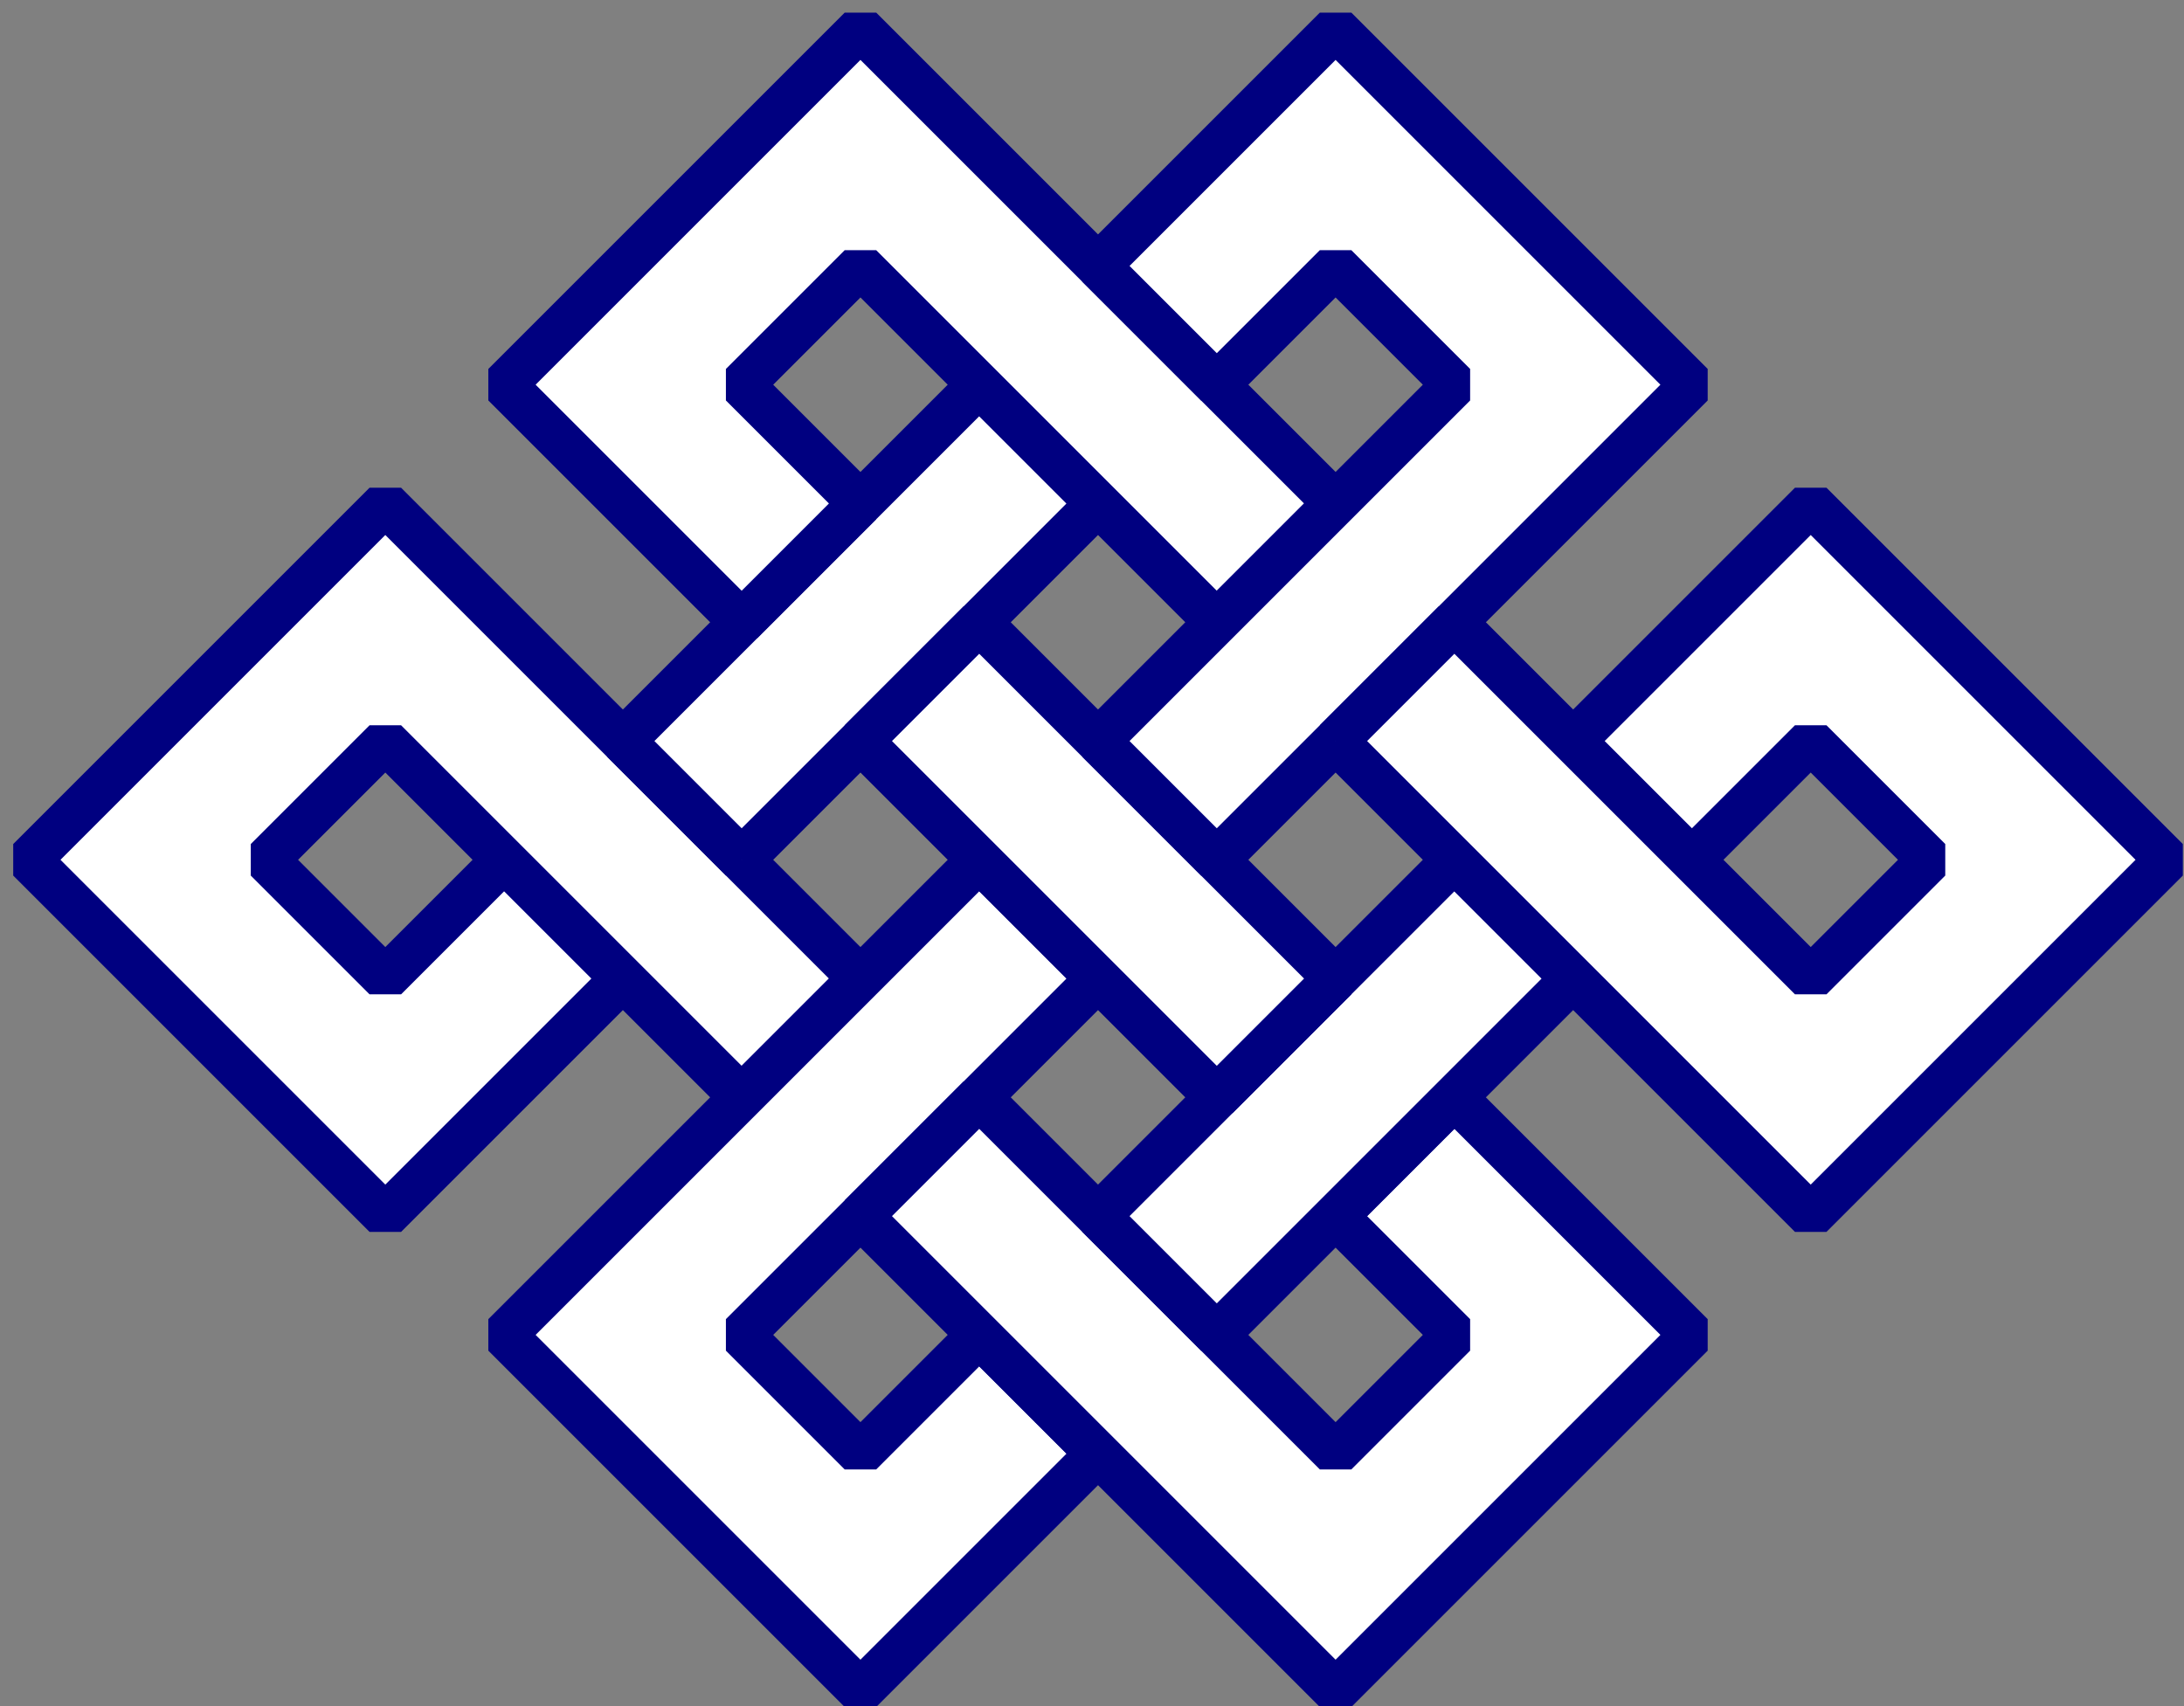 <?xml version="1.0" encoding="UTF-8" standalone="no"?>
<!-- Created with Inkscape (http://www.inkscape.org/) -->
<svg
   xmlns:dc="http://purl.org/dc/elements/1.1/"
   xmlns:cc="http://creativecommons.org/ns#"
   xmlns:rdf="http://www.w3.org/1999/02/22-rdf-syntax-ns#"
   xmlns:svg="http://www.w3.org/2000/svg"
   xmlns="http://www.w3.org/2000/svg"
   xmlns:sodipodi="http://sodipodi.sourceforge.net/DTD/sodipodi-0.dtd"
   xmlns:inkscape="http://www.inkscape.org/namespaces/inkscape"
   width="49"
   height="38.28"
   id="svg29748"
   sodipodi:version="0.32"
   inkscape:version="0.46"
   sodipodi:docname="copyknot43.svg"
   inkscape:output_extension="org.inkscape.output.svg.inkscape"
   version="1.0"
   inkscape:export-filename="C:\Documents and Settings\Owner\My Documents\My Pictures\Inkscape\celt knots\knot4\celtknot43.png"
   inkscape:export-xdpi="90"
   inkscape:export-ydpi="90">
  <rect width="100%" height="100%" fill="#808080" stroke="none"/>
  <defs
     id="defs29750">
    <inkscape:perspective
       sodipodi:type="inkscape:persp3d"
       inkscape:vp_x="0 : 526.18109 : 1"
       inkscape:vp_y="0 : 1000 : 0"
       inkscape:vp_z="744.09448 : 526.18109 : 1"
       inkscape:persp3d-origin="372.04724 : 350.78739 : 1"
       id="perspective29756" />
  </defs>
  <sodipodi:namedview
     id="base"
     pagecolor="#ffffff"
     bordercolor="#666666"
     borderopacity="1.0"
     gridtolerance="20"
     guidetolerance="20"
     objecttolerance="25"
     inkscape:pageopacity="0"
     inkscape:pageshadow="2"
     inkscape:zoom="1"
     inkscape:cx="36.284097"
     inkscape:cy="26.02166"
     inkscape:document-units="px"
     inkscape:current-layer="layer1"
     showgrid="false"
     showborder="false"
     inkscape:showpageshadow="false"
     showguides="true"
     inkscape:guide-bbox="true"
     inkscape:object-nodes="true"
     inkscape:window-width="800"
     inkscape:window-height="571"
     inkscape:window-x="0"
     inkscape:window-y="0"
     inkscape:object-paths="false"
     inkscape:snap-intersection-grid-guide="false"
     inkscape:snap-guide="true">
    <inkscape:grid
       type="xygrid"
       id="grid29779"
       visible="true"
       enabled="true"
       color="#000000"
       opacity="0.125"
       empcolor="#000000"
       empopacity="0.251"
       spacingx="7.071px"
       spacingy="7.071px" />
  </sodipodi:namedview>
  <g
     inkscape:label="Layer 1"
     inkscape:groupmode="layer"
     id="layer1"
     style="display:inline"
     transform="translate(-45.461,-328.878)">
    <g
       id="g25501"
       transform="matrix(0.533,0.533,-0.533,0.533,285.961,161.62)"
       style="fill:#ffffff;fill-opacity:1;stroke:#000080;stroke-width:1.327;stroke-linejoin:bevel;stroke-opacity:1">
      <path
         id="path23860"
         d="M -35,390 L -35,400 L -50,400 L -50,385 L -30,385 L -30,390 L -45,390 L -45,395 L -40,395 L -40,390 L -35,390 z"
         style="fill:#ffffff;fill-opacity:1;fill-rule:evenodd;stroke:#000080;stroke-width:1.327px;stroke-linecap:butt;stroke-linejoin:bevel;stroke-opacity:1" />
      <path
         id="path23862"
         d="M -30,380 L -30,400 L -15,400 L -15,390 L -20,390 L -20,395 L -25,395 L -25,380 L -30,380 L -30,380 L -30,380 L -30,380 z"
         style="fill:#ffffff;fill-opacity:1;fill-rule:evenodd;stroke:#000080;stroke-width:1.327px;stroke-linecap:butt;stroke-linejoin:bevel;stroke-opacity:1" />
      <path
         id="path23864"
         d="M -35,385 L -35,370 C -35,370 -40,370 -40,370 L -40,385 L -35,385"
         style="fill:#ffffff;fill-opacity:1;fill-rule:evenodd;stroke:#000080;stroke-width:1.327px;stroke-linecap:butt;stroke-linejoin:bevel;stroke-opacity:1" />
      <path
         id="path25489"
         d="M -40,380 L -50,380 L -50,365 L -30,365 L -30,370 L -45,370 L -45,375 L -40,375 L -40,380 z"
         style="fill:#ffffff;fill-opacity:1;fill-rule:evenodd;stroke:#000080;stroke-width:1.327px;stroke-linecap:butt;stroke-linejoin:bevel;stroke-opacity:1" />
      <path
         id="path25491"
         d="M -25,390 L -5,390 L -5,375 L -15,375 L -15,380 L -10,380 L -10,385 L -25,385 L -25,390"
         style="fill:#ffffff;fill-opacity:1;fill-rule:evenodd;stroke:#000080;stroke-width:1.327px;stroke-linecap:butt;stroke-linejoin:bevel;stroke-opacity:1" />
      <path
         id="path25493"
         d="M -20,385 L -20,370 L -15,370 L -15,385 L -20,385 z"
         style="fill:#ffffff;fill-opacity:1;fill-rule:evenodd;stroke:#000080;stroke-width:1.327px;stroke-linecap:butt;stroke-linejoin:bevel;stroke-opacity:1" />
      <path
         id="path25495"
         d="M -35,380 L -20,380 L -20,375 L -35,375 L -35,380 z"
         style="fill:#ffffff;fill-opacity:1;fill-rule:evenodd;stroke:#000080;stroke-width:1.327px;stroke-linecap:butt;stroke-linejoin:bevel;stroke-opacity:1" />
      <path
         id="path25497"
         d="M -30,375 L -30,360 L -35,360 L -35,365 L -40,365 L -40,355 L -25,355 L -25,375 L -30,375"
         style="fill:#ffffff;fill-opacity:1;fill-rule:evenodd;stroke:#000080;stroke-width:1.327px;stroke-linecap:butt;stroke-linejoin:bevel;stroke-opacity:1" />
      <path
         id="path25499"
         d="M -25,370 L -5,370 L -5,355 L -20,355 L -20,365 L -15,365 L -15,360 L -10,360 L -10,365 L -25,365 L -25,370 L -25,370"
         style="fill:#ffffff;fill-opacity:1;fill-rule:evenodd;stroke:#000080;stroke-width:1.327px;stroke-linecap:butt;stroke-linejoin:bevel;stroke-opacity:1" />
    </g>
  </g>
  <g
     inkscape:groupmode="layer"
     id="layer12"
     inkscape:label="2"
     style="display:inline"
     transform="translate(-45.461,-328.878)" />
</svg>
